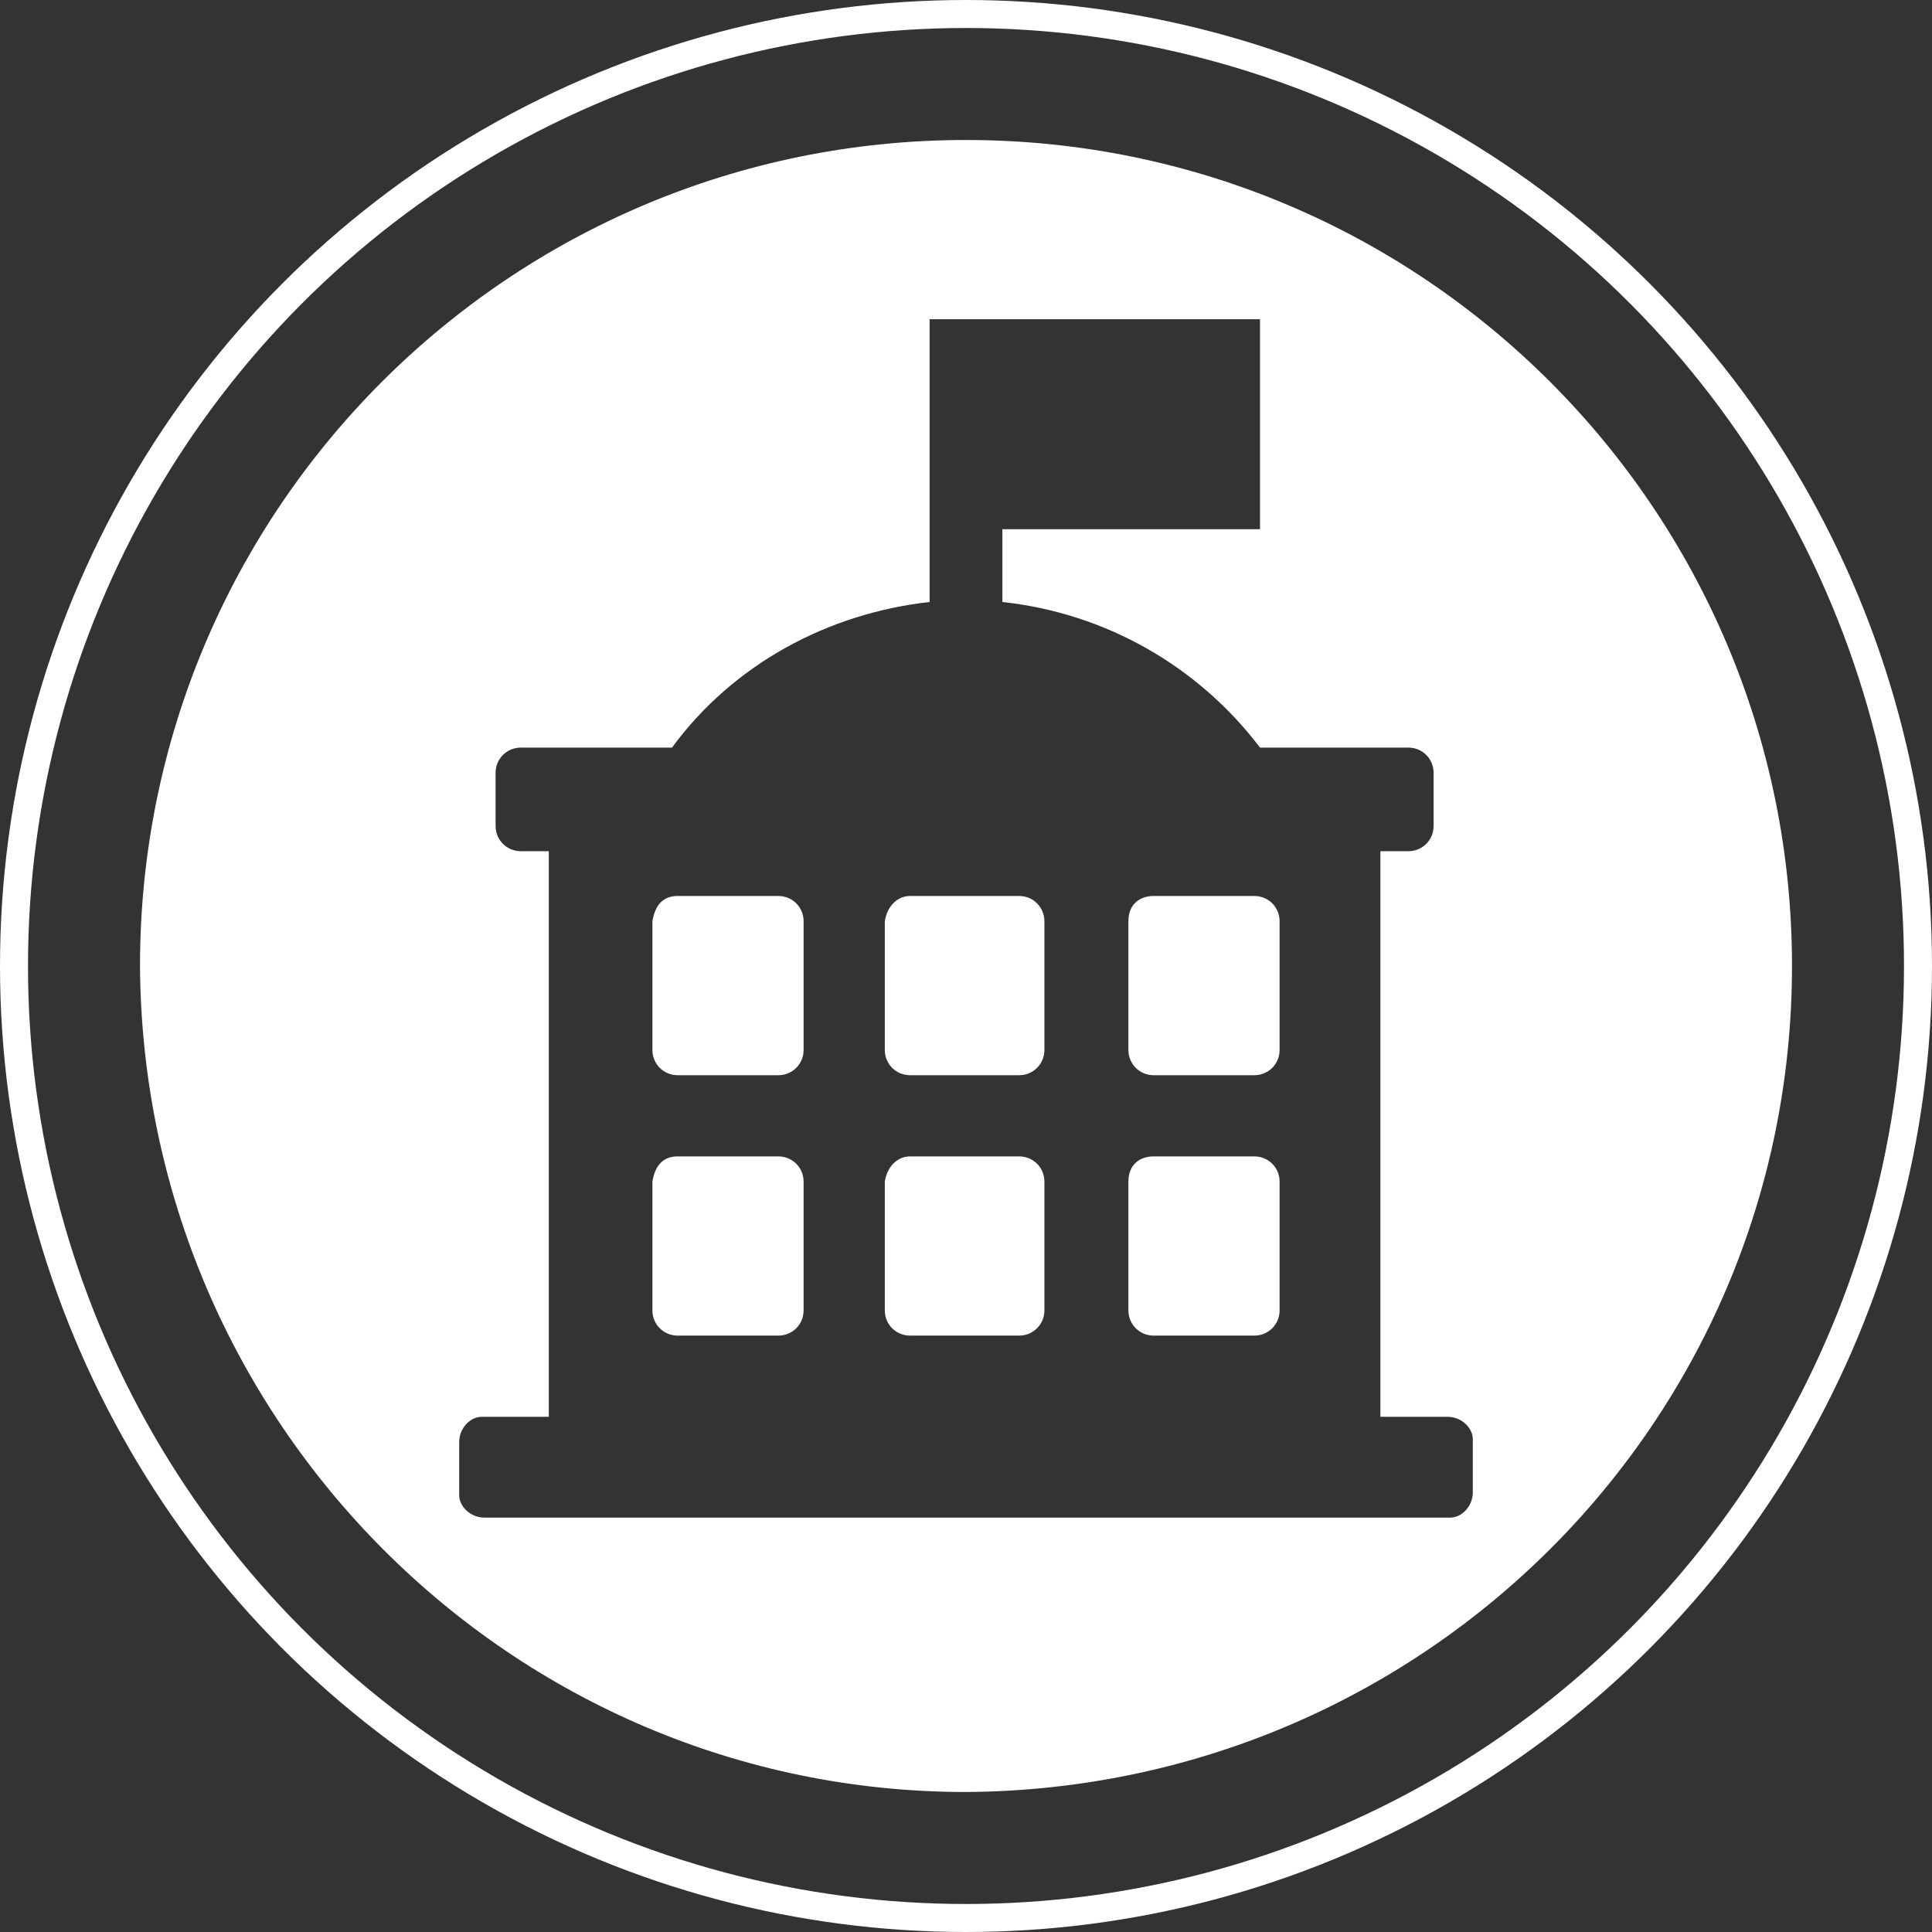 <?xml version="1.0" encoding="utf-8"?>
<!-- Generator: Adobe Illustrator 22.0.1, SVG Export Plug-In . SVG Version: 6.00 Build 0)  -->
<svg version="1.1" id="Layer_1" xmlns="http://www.w3.org/2000/svg" xmlns:xlink="http://www.w3.org/1999/xlink" x="0px" y="0px"
	 viewBox="0 0 69 69" style="enable-background:new 0 0 69 69;" xml:space="preserve">
<rect x="0" y="0" width="69" height="69" fill="#333333" stroke="none"/>
<style type="text/css">
	.st0{fill:none;stroke:#FFFFFF;stroke-miterlimit:10;}
	.st1{fill:#FFFFFF;}
</style>
<g id="Layer_2_1_">
	<g id="Layer_1-2">
		<circle class="st0" cx="34.5" cy="34.5" r="34"/>
		<path class="st1" d="M32.5,41.3h3.9c0.5,0,0.9,0.4,0.9,0.9v4.6c0,0.5-0.4,0.9-0.9,0.9h-3.9c-0.5,0-0.9-0.4-0.9-0.9v-4.6
			C31.7,41.6,32.1,41.3,32.5,41.3z"/>
		<path class="st1" d="M32.5,32h3.9c0.5,0,0.9,0.4,0.9,0.9v4.6c0,0.5-0.4,0.9-0.9,0.9h-3.9c-0.5,0-0.9-0.4-0.9-0.9v-4.6
			C31.7,32.3,32.1,32,32.5,32z"/>
		<path class="st1" d="M24.2,32h3.6c0.5,0,0.9,0.4,0.9,0.9v4.6c0,0.5-0.4,0.9-0.9,0.9h-3.6c-0.5,0-0.9-0.4-0.9-0.9v-4.6
			C23.4,32.3,23.7,32,24.2,32z"/>
		<path class="st1" d="M24.2,41.3h3.6c0.5,0,0.9,0.4,0.9,0.9v4.6c0,0.5-0.4,0.9-0.9,0.9h-3.6c-0.5,0-0.9-0.4-0.9-0.9v-4.6
			C23.4,41.6,23.7,41.3,24.2,41.3z"/>
		<path class="st1" d="M34.5,5C18.2,5,5,18.2,5,34.5C5.1,50.8,18.3,64,34.5,64C50.8,63.9,64,50.8,64,34.5C64,18.2,50.8,5,34.5,5
			C34.5,5,34.5,5,34.5,5z M52.6,53.3c0,0.5-0.4,0.9-0.8,0.9c0,0,0,0,0,0H17.3c-0.5,0-0.9-0.4-0.9-0.8c0,0,0,0,0,0v-1.9
			c0-0.5,0.4-0.9,0.8-0.9c0,0,0,0,0,0h2.4V30.4h-1c-0.5,0-0.9-0.4-0.9-0.9c0,0,0,0,0,0v-1.9c0-0.5,0.4-0.9,0.9-0.9H24
			c2.2-3,5.6-4.8,9.2-5.2V11.4H45v7.5h-9.2v2.6c3.7,0.4,7,2.3,9.2,5.2h5.3c0.5,0,0.9,0.4,0.9,0.9v1.9c0,0.5-0.4,0.9-0.9,0.9l0,0h-1
			v20.2h2.4c0.5,0,0.9,0.4,0.9,0.8c0,0,0,0,0,0L52.6,53.3z"/>
		<path class="st1" d="M41.2,41.3h3.6c0.5,0,0.9,0.4,0.9,0.9v4.6c0,0.5-0.4,0.9-0.9,0.9h-3.6c-0.5,0-0.9-0.4-0.9-0.9v-4.6
			C40.3,41.6,40.7,41.3,41.2,41.3z"/>
		<path class="st1" d="M41.2,32h3.6c0.5,0,0.9,0.4,0.9,0.9v4.6c0,0.5-0.4,0.9-0.9,0.9h-3.6c-0.5,0-0.9-0.4-0.9-0.9v-4.6
			C40.3,32.3,40.7,32,41.2,32z"/>
	</g>
</g>
</svg>
